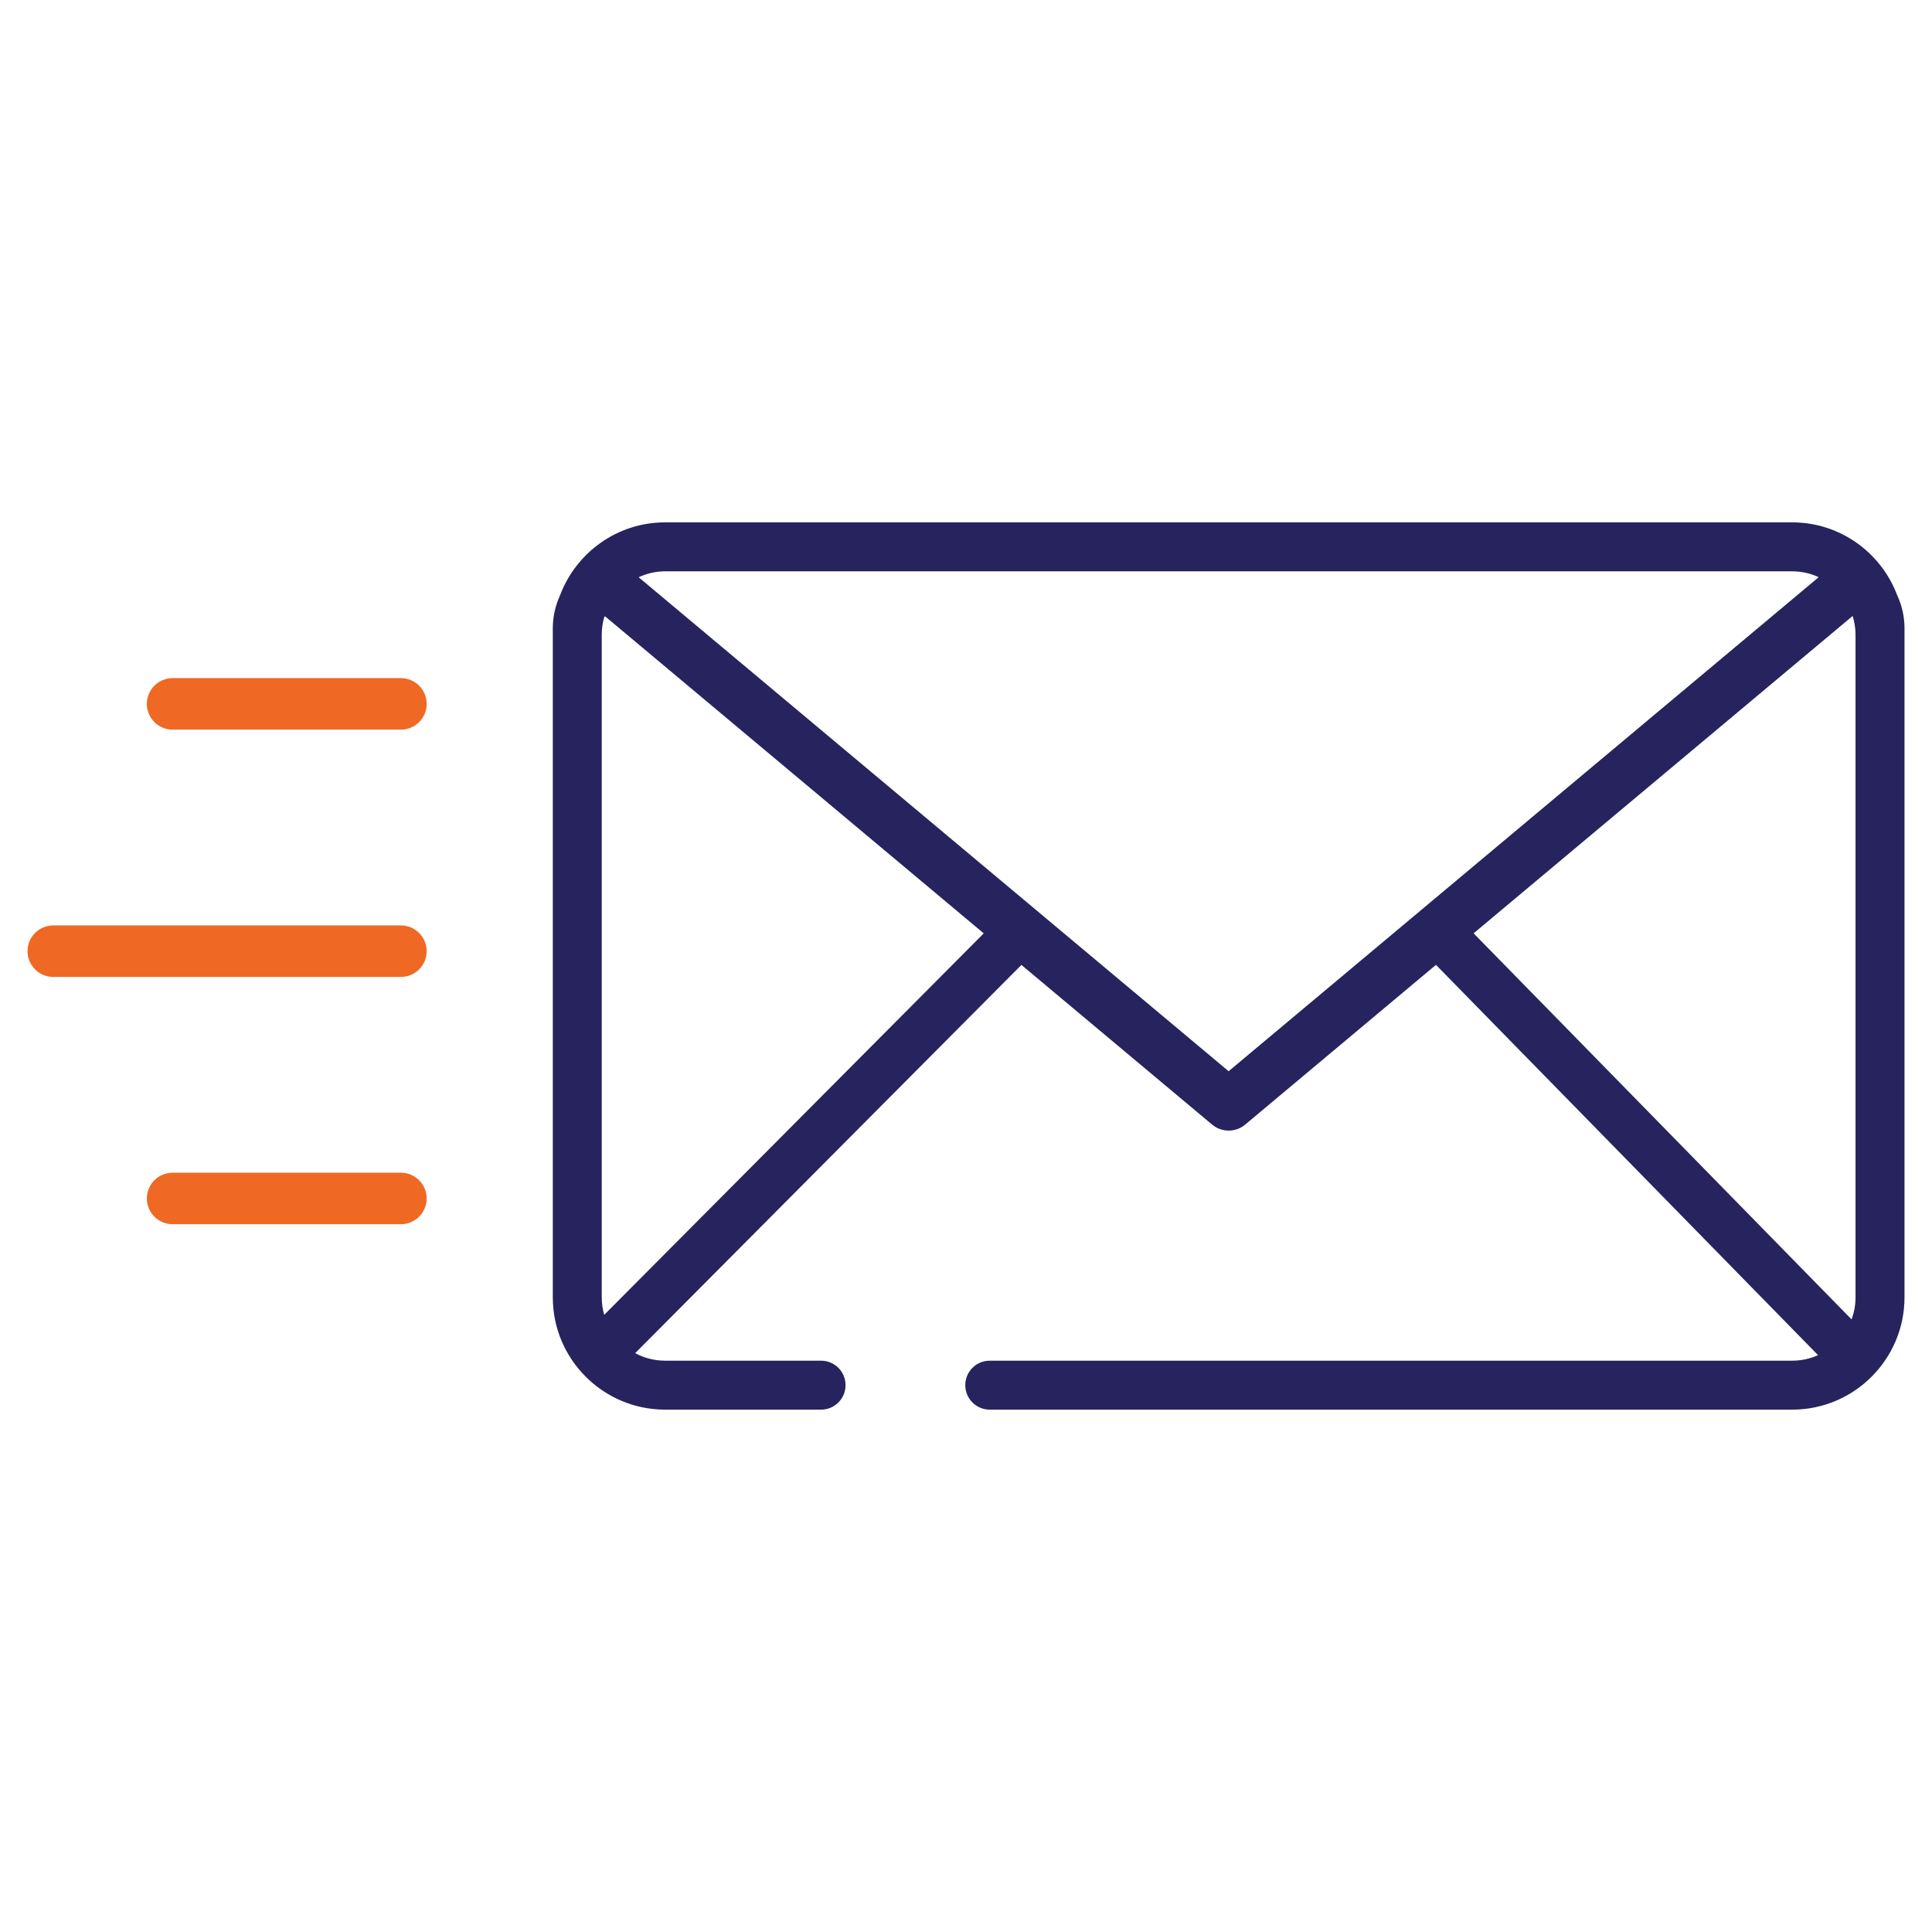 <svg xmlns="http://www.w3.org/2000/svg" id="Main_Layer" viewBox="0 0 300 300"><defs><style>      .cls-1 {        fill: #27235e;      }      .cls-2 {        fill: #ef6924;      }    </style></defs><g><path class="cls-2" d="M62.253,113.299H26.803c-2.209,0-4-1.791-4-4s1.791-4,4-4h35.45c2.209,0,4,1.791,4,4s-1.791,4-4,4Z"></path><path class="cls-2" d="M62.253,190.097H26.803c-2.209,0-4-1.791-4-4s1.791-4,4-4h35.45c2.209,0,4,1.791,4,4s-1.791,4-4,4Z"></path><path class="cls-2" d="M62.253,151.697H8.272c-2.209,0-4-1.791-4-4s1.791-4,4-4h53.981c2.209,0,4,1.791,4,4s-1.791,4-4,4Z"></path></g><path class="cls-1" d="M294.61,92.463c-2.477-6.618-8.847-11.35-16.318-11.35H103.273c-7.472,0-13.842,4.733-16.318,11.351-.727,1.583-1.117,3.32-1.117,5.103v103.885c0,9.614,7.822,17.436,17.436,17.436h24.222c2.1,0,3.801-1.702,3.801-3.801,0-2.1-1.702-3.801-3.801-3.801h-24.222c-1.679,0-3.261-.424-4.646-1.169l59.977-60.284,29.611,24.793c.743.622,1.655.933,2.568.933s1.825-.311,2.568-.933l29.623-24.802,59.332,60.604c-1.226.55-2.584.859-4.012.859h-124.607c-2.099,0-3.801,1.702-3.801,3.801,0,2.099,1.702,3.801,3.801,3.801h124.607c9.614,0,17.436-7.822,17.436-17.436v-103.885c0-1.783-.39-3.521-1.118-5.104ZM93.823,204.165c-.248-.863-.384-1.772-.384-2.714v-102.903c0-.941.135-1.851.384-2.714l.117-.145,58.813,49.243-58.931,59.232ZM190.782,166.34l-91.614-76.706c1.252-.579,2.637-.919,4.104-.919h175.019c1.429,0,2.786.309,4.012.859l.072.076-91.594,76.689ZM288.126,107.391v94.06c0,1.204-.218,2.357-.616,3.423l-58.69-59.948,58.855-49.278c.286.918.451,1.889.451,2.9v8.842Z"></path></svg>